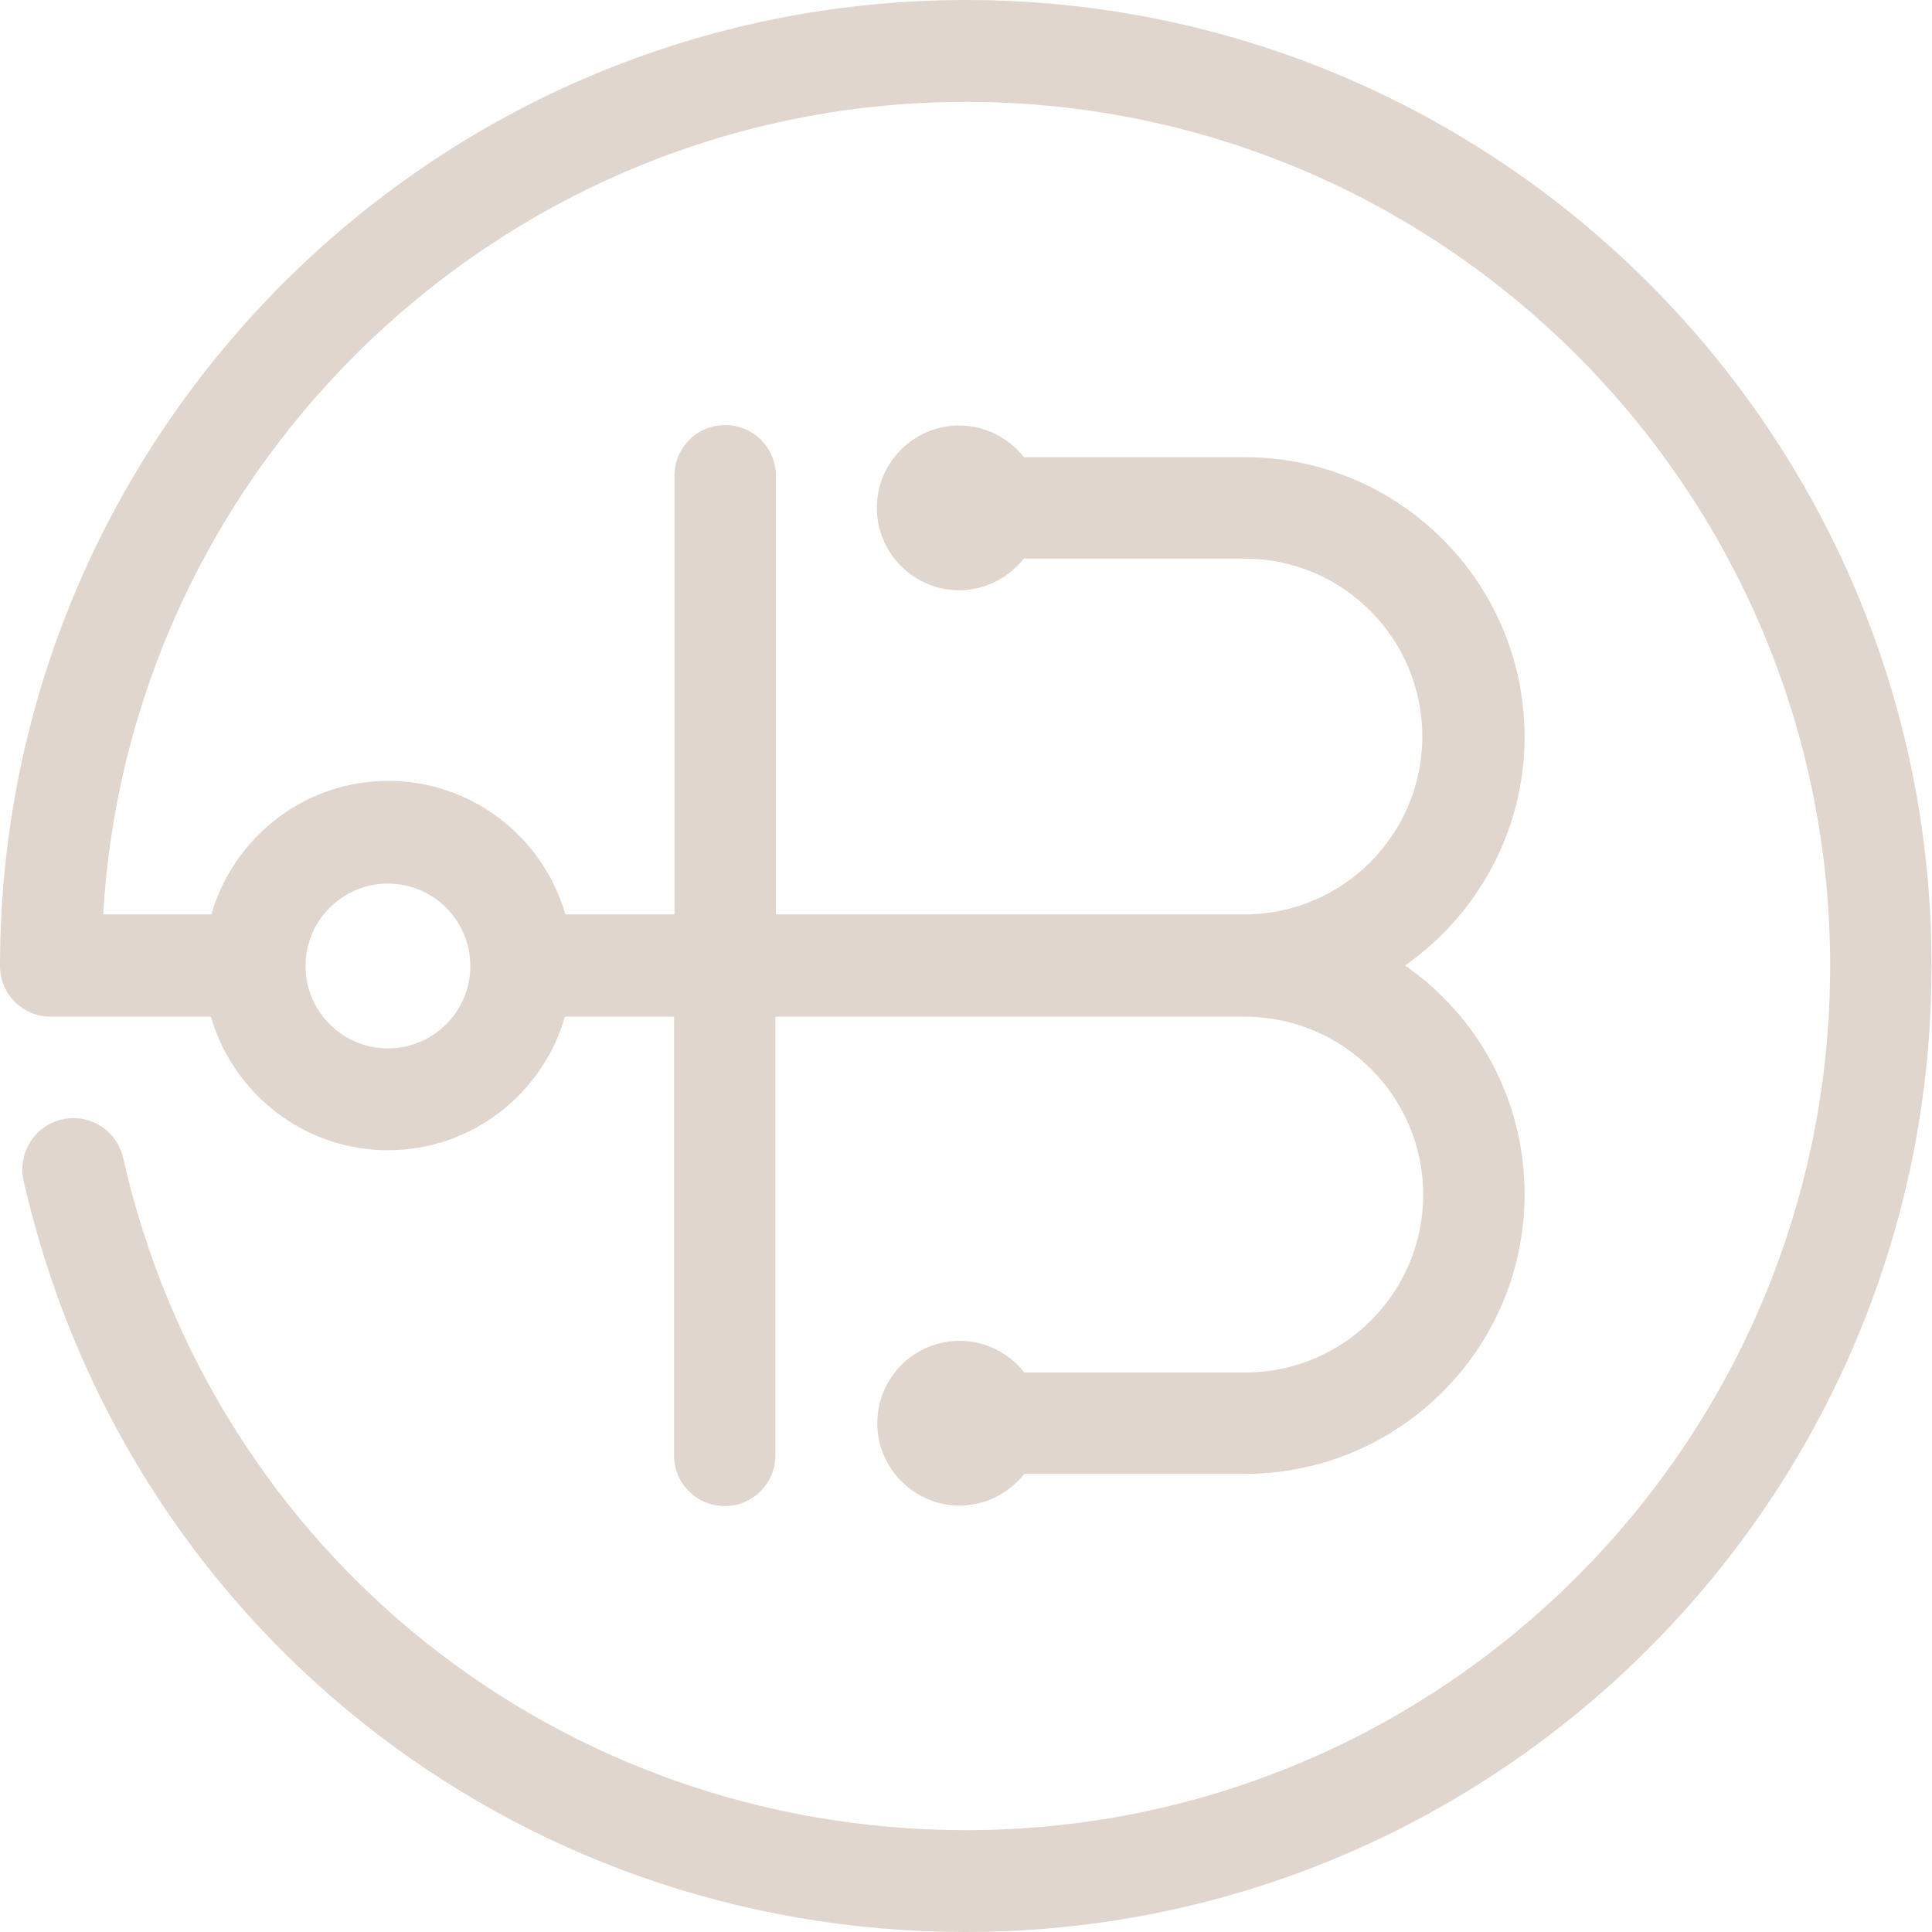 <?xml version="1.0" encoding="UTF-8"?> <svg xmlns="http://www.w3.org/2000/svg" width="380" height="380" viewBox="0 0 380 380" fill="none"><g clip-path="url(#clip0_1_753)"><path d="M190 0C85.206 0 0 85.206 0 190C0 195.52 4.452 199.972 9.972 199.972H41.49C45.853 215.108 59.831 226.237 76.303 226.237C92.863 226.237 106.753 215.108 111.115 199.972H132.573V286.246C132.573 291.767 137.024 296.218 142.545 296.218C148.065 296.218 152.516 291.767 152.516 286.246V199.972H245.023C264.255 200.061 279.925 215.731 279.925 234.962C279.925 254.283 264.255 269.953 244.934 269.953H201.485C198.547 266.214 193.918 263.721 188.754 263.721C179.761 263.721 172.549 271.022 172.549 279.925C172.549 288.828 179.85 296.129 188.754 296.129C193.918 296.129 198.458 293.636 201.485 289.897H244.845C275.206 289.897 299.869 265.234 299.869 234.873C299.869 216.265 290.609 199.794 276.364 189.911C290.52 179.939 299.869 163.468 299.869 144.948C299.869 114.588 275.206 89.925 244.845 89.925H201.396C198.458 86.186 193.828 83.693 188.664 83.693C179.672 83.693 172.46 90.993 172.46 99.897C172.46 108.8 179.761 116.101 188.664 116.101C193.828 116.101 198.369 113.608 201.396 109.869H244.756C264.077 109.869 279.747 125.539 279.747 144.859C279.747 164.18 264.077 179.85 244.756 179.85C244.756 179.85 244.756 179.85 244.667 179.85H152.605V93.575C152.605 88.055 148.154 83.604 142.634 83.604C137.113 83.604 132.662 88.055 132.662 93.575V179.85H111.204C106.842 164.714 92.863 153.585 76.392 153.585C59.831 153.585 45.942 164.714 41.579 179.85H20.3C25.464 90.904 99.63 20.033 190 20.033C283.754 20.033 359.967 96.246 359.967 190C359.967 283.754 283.754 359.967 190 359.967C110.047 359.967 41.846 305.567 24.217 227.751C22.971 222.32 17.629 218.936 12.198 220.183C6.767 221.429 3.472 226.771 4.63 232.202C24.395 319.189 100.609 380 189.911 380C294.705 380 379.911 294.794 379.911 190C380 85.206 294.794 0 190 0ZM76.303 173.796C85.295 173.796 92.507 181.097 92.507 190C92.507 198.992 85.206 206.204 76.303 206.204C67.31 206.204 60.098 198.903 60.098 190C60.098 181.007 67.399 173.796 76.303 173.796Z" fill="#E1D6CD"></path></g><defs><clipPath id="clip0_1_753"><rect width="380" height="380" fill="white"></rect></clipPath></defs></svg> 